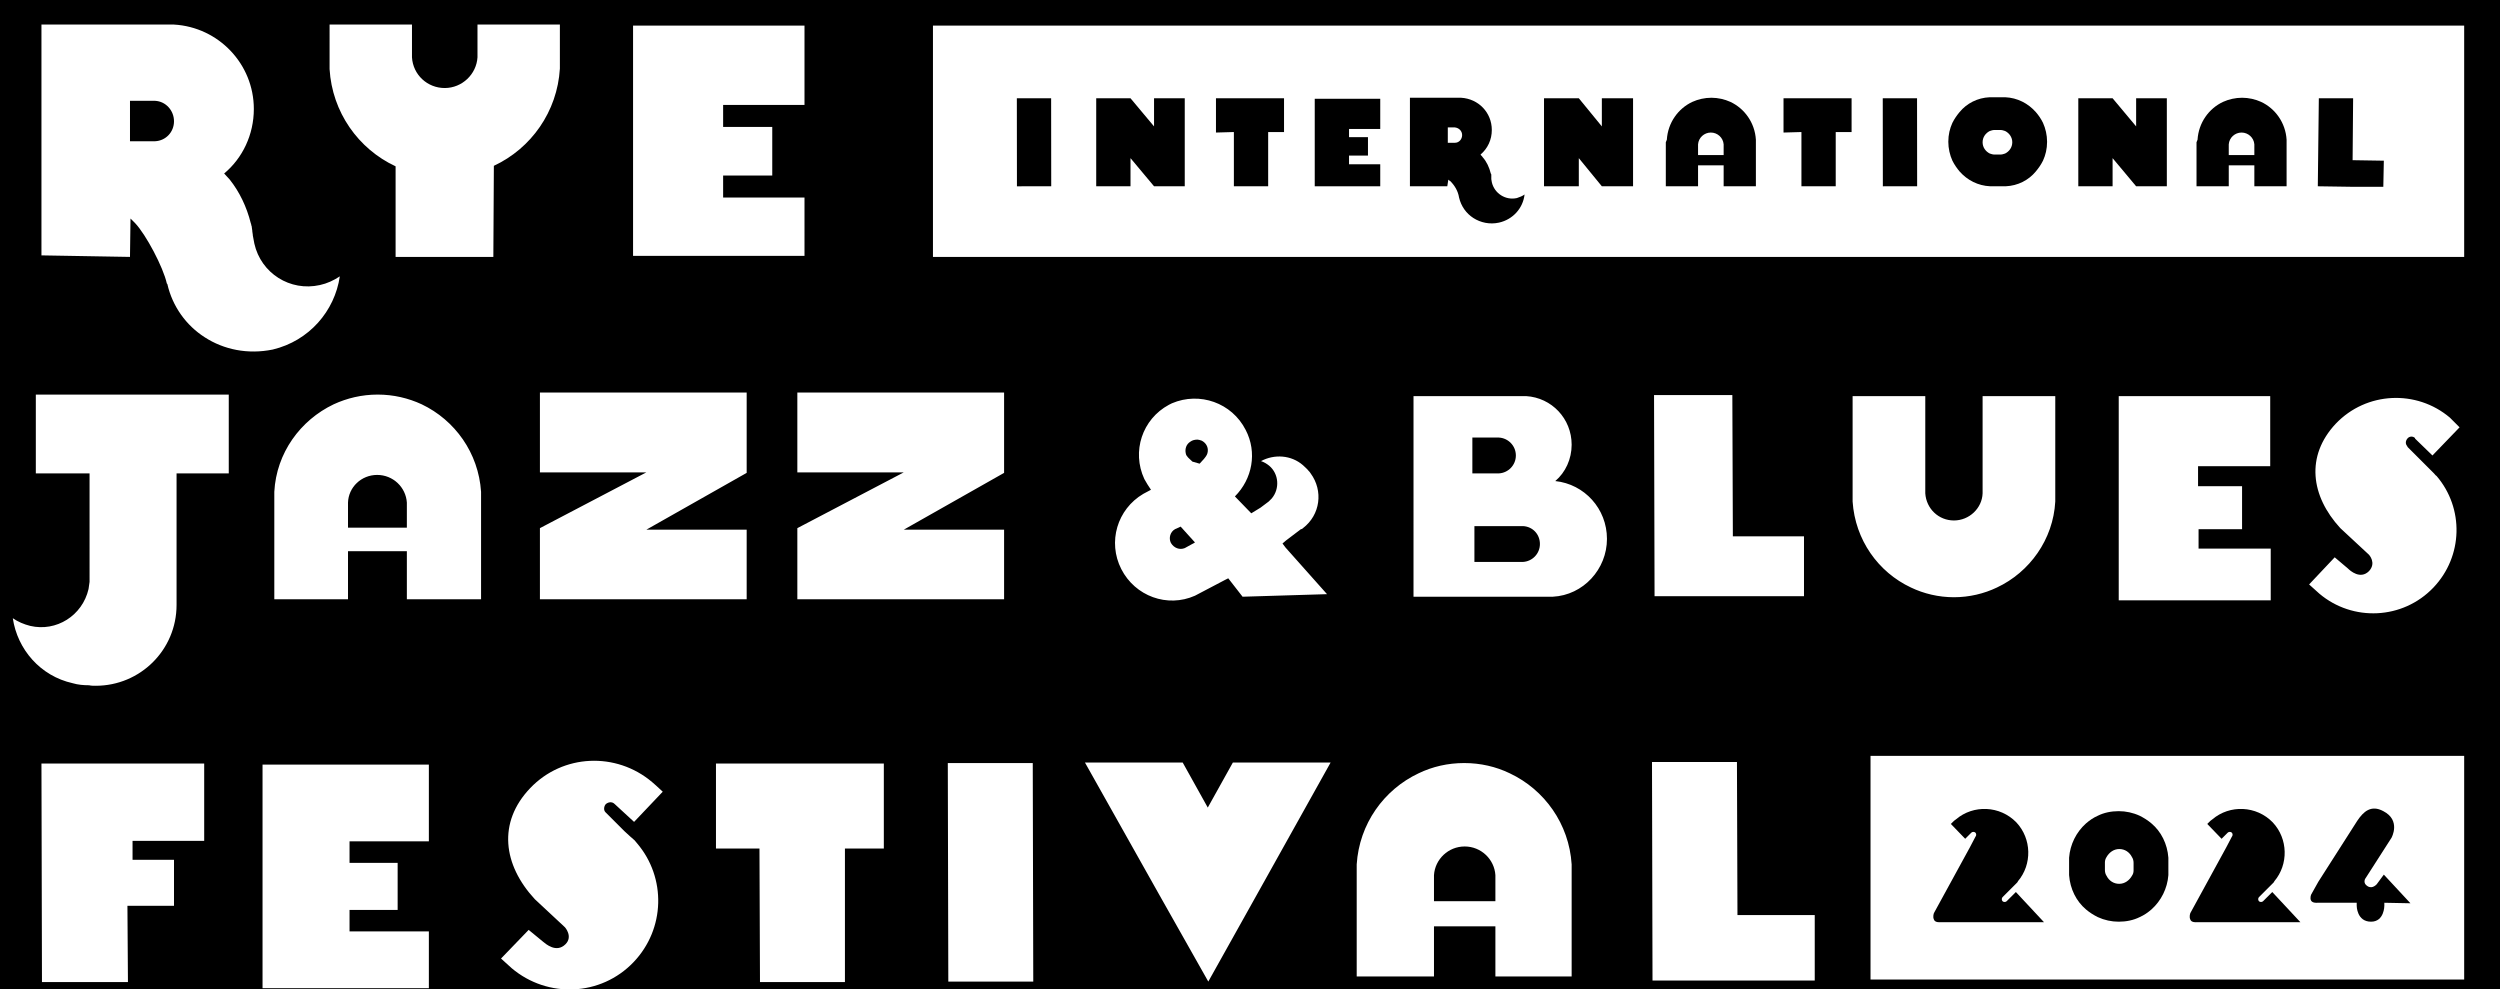 <?xml version="1.0" encoding="utf-8"?>
<!-- Generator: Adobe Illustrator 27.6.1, SVG Export Plug-In . SVG Version: 6.00 Build 0)  -->
<svg version="1.1" id="Layer_1" xmlns="http://www.w3.org/2000/svg" xmlns:xlink="http://www.w3.org/1999/xlink" x="0px" y="0px"
	 viewBox="0 0 488.5 193.3" style="enable-background:new 0 0 488.5 193.3;" xml:space="preserve">
<rect x="0" y="0" width="488.5" height="193.3" fill="#808080" stroke="none"/>
<style type="text/css">
	.st0{fill:#FFFFFF;stroke:#1D1D1B;stroke-miterlimit:10;}
</style>
<rect x="-7.5" y="-12.9" class="st0" width="510.8" height="227.5"/>
<path d="M30.3,19.7L30.3,19.7h-0.2h-4.7v7.9h4.9c2.1-0.1,3.7-1.8,3.7-3.9S32.4,19.8,30.3,19.7L30.3,19.7z"/>
<path d="M231.5,107.1L231.5,107.1l2-1.1l-2.8-3.1l-1.1,0.5c-0.9,0.5-1.3,1.7-0.8,2.7C229.4,107.1,230.5,107.5,231.5,107.1
	L231.5,107.1z"/>
<path d="M73.7,92.8c-3.1,0-5.6,2.4-5.7,5.4v4.9h11.5l0-4.9C79.3,95.2,76.8,92.8,73.7,92.8L73.7,92.8z"/>
<path d="M232,89.2c0.1,0.2,0.6,0.6,1,1l1.4,0.4c0,0,0.1-0.1,0.1-0.1c0.5-0.5,1.1-1.2,1.3-1.6c0.1-0.2,0.2-0.5,0.2-0.7
	c0.1-0.9-0.4-1.7-1.2-2.1c-0.3-0.1-0.6-0.2-0.8-0.2c-0.5,0-1,0.1-1.4,0.4c-0.8,0.5-1.1,1.4-0.9,2.3C231.7,88.7,231.8,89,232,89.2
	L232,89.2z"/>
<path d="M286.2,165.4c-3.2,0-5.8,2.5-6,5.6v5.1h12l0-5.1C292,167.9,289.4,165.4,286.2,165.4z"/>
<path d="M-15.8-18.8v235.4h521.7V-18.8H-15.8z M123.9,5h33.3v15.5h-15.9v4.3h9.6v9.5h0v0h-9.6v4.3h15.9V50h-33.5l0-45
	C123.7,5,123.9,5,123.9,5z M196.2,103.5v13.6h-40.4v-13.9l20.8-10.9h-20.8V76.7h40.4v15.7l0,0l0,0l-19.6,11.1L196.2,103.5z
	 M145.9,103.5v13.6h-40.4v-13.9l20.8-10.9h-20.8V76.7h40.4v15.7l0,0l0,0l-19.6,11.1L145.9,103.5z M25.9,168l8.1,0l0,9h0v0l-9.1,0
	l0.1,14.9l-0.1,0l-16.5,0H8.2l-0.1-42.7h0.2l16.5,0l15.1,0l0,15.1l-14,0V168z M44.7,92.5H34.5v24.8h0c0,0.3,0,0.6,0,0.9
	c0,8.8-7.1,15.8-15.8,15.8c-0.4,0-0.9,0-1.3-0.1c-1.1,0-2.2-0.1-3.2-0.4c-6.3-1.4-10.8-6.6-11.7-12.7c1,0.7,2.2,1.2,3.4,1.5
	c5.1,1.2,10.2-2,11.4-7.2l0.2-1.4c0,0,0,0,0-0.1c0,0,0,0,0,0c0-0.1,0-0.1,0-0.2V92.5H7V77.1h37.7L44.7,92.5L44.7,92.5z M40,65.9
	c-3.6-2.3-6.3-6-7.3-10.4l-0.1-0.1c-0.7-3.2-4.1-9.6-6.2-11.8c-0.3-0.3-0.6-0.6-0.9-0.9l-0.1,7.5L8.1,49.9V4.8h19.1H33l0,0l0,0h1v0
	c8.7,0.5,15.6,7.7,15.6,16.5c0,5-2.2,9.6-5.8,12.6c0.4,0.4,0.7,0.8,1.1,1.2c1.9,2.4,3.3,5.3,4.1,8.5c0.1,0.2,0.1,0.5,0.2,0.7
	c0,0.1,0,0.1,0,0.1c0,0.2,0.1,0.5,0.1,0.7c0,0,0,0.1,0,0.1c0,0.2,0.1,0.5,0.1,0.7c0,0,0,0,0,0c0,0,0,0,0,0.1l0.3,1.6
	c1.3,5.8,7,9.4,12.8,8.1c1.4-0.3,2.7-0.9,3.9-1.7c-1,6.8-6,12.6-13.1,14.3C48.4,69.3,43.7,68.3,40,65.9L40,65.9z M83.8,193.1H51.3
	l0-43.7h32.5v15H68.3v4.2h9.4v9.2h0v0h-9.4v4.2h15.5L83.8,193.1L83.8,193.1z M79.5,117.1v-9.4l-11.5,0v9.4l-14.4,0l0-19.8l0,0v-1.2
	h0c0.4-7.6,5.1-14,11.6-17.1c2.6-1.2,5.5-1.9,8.6-1.9s6,0.7,8.6,1.9c6.5,3.1,11.1,9.5,11.6,17.1h0v1.2l0,0l0,0l0,19.8L79.5,117.1
	L79.5,117.1z M96.4,50.2H77.3V32.5c-7.3-3.4-12.4-10.6-12.9-19h0v-1.3l0,0l0,0V4.8h16.1v6l0,0l0,0v0.4h0c0.2,3.4,3,6,6.4,6
	s6.2-2.7,6.4-6h0v-0.4l0,0l0,0v-6h16.1v7.3l0,0v1.3h0c-0.5,8.4-5.6,15.6-12.9,19L96.4,50.2L96.4,50.2z M120.1,157.1L120.1,157.1
	L120.1,157.1c-0.5-0.5-1.2-0.4-1.7,0c-0.4,0.4-0.5,1.2-0.1,1.6l0,0l0.1,0.1l0,0l0,0l3.5,3.5h0l0.1,0.1l1.2,1.1l0,0l0,0l0.8,0.7l0,0
	c0.2,0.2,0.3,0.4,0.5,0.6c5.7,6.7,5.5,16.7-0.7,23.2c-6.4,6.7-16.8,7.1-23.8,1.2l-2.1-1.9l5.4-5.6l2.8,2.3l0,0
	c0.5,0.4,2.6,2.3,4.4,0.5c1.5-1.5-0.1-3.3-0.1-3.3l-5.9-5.5c-6.2-6.7-7.3-15-0.9-21.7s16.8-7.1,23.8-1.2l0,0l0.8,0.7l0,0l0,0
	l1.3,1.2l-5.6,5.9L120.1,157.1L120.1,157.1L120.1,157.1L120.1,157.1z M165.1,167.9l0,9v2.2l0,12.8l-16.5,0h-0.1l-0.1-26.1l-8.5,0
	l0-16.6l8.7,0l16.5,0l7.6,0l0,16.6l-7.6,0L165.1,167.9L165.1,167.9z M185.3,191.8l-0.1-42.7l16.6,0l0.1,42.7L185.3,191.8z
	 M245.6,174.8l-9.5,17l-9.6-17L212,149l19.1,0l4.9,8.8l4.9-8.8l19.1,0L245.6,174.8L245.6,174.8z M223.6,93.6
	c-2.5-5.4-0.4-11.7,4.8-14.5l0.6-0.3c5.4-2.3,11.7-0.1,14.4,5.2c2.3,4.4,1.3,9.6-2.1,13l3.2,3.3l1.8-1.1l1.6-1.2c0,0,0,0,0.1-0.1
	c0,0,0,0,0,0c0,0,0,0,0,0l0.5-0.5c1.6-1.9,1.4-4.8-0.5-6.4c-0.5-0.4-1-0.7-1.6-0.9c2.6-1.4,5.9-1.2,8.2,0.8c0.4,0.4,0.8,0.7,1.1,1.1
	c0.1,0.1,0.3,0.3,0.4,0.5c2.5,3.4,1.9,8.1-1.5,10.7c-0.1,0.1-0.2,0.2-0.4,0.2l0,0l0,0l-2.9,2.2l-0.7,0.6l0.6,0.8l8.1,9.1l-16.5,0.5
	L240,113l0,0l0,0l-0.6,0.3l-5.9,3.1c-5.4,2.4-11.7,0.1-14.4-5.2c-2.7-5.3-0.8-11.7,4.3-14.7l1.5-0.8C224.4,95,224,94.3,223.6,93.6
	L223.6,93.6z M292.2,190.8v-9.8l-12,0v9.8l-15.1,0l0-20.6l0,0v-1.3h0c0.5-7.9,5.3-14.6,12.1-17.8c2.7-1.3,5.7-2,8.9-2s6.2,0.7,8.9,2
	c6.8,3.2,11.6,9.9,12.1,17.8h0v1.3l0,0l0,0l0,20.6L292.2,190.8L292.2,190.8z M303.4,116.6L303.4,116.6l-0.7,0l0,0l0,0h-26.5V93.9
	l0,0V77.4h22v0c5,0.3,8.9,4.4,8.9,9.5c0,2.8-1.2,5.4-3.2,7.1c5.7,0.6,10.1,5.4,10.1,11.3S309.4,116.3,303.4,116.6L303.4,116.6z
	 M339.5,191.6l-16.5,0h-0.1l-0.1-42.7h0.1l16.5,0l0.1,29.9l15.1,0l0,12.8L339.5,191.6L339.5,191.6z M338.6,104.8h13.9l0,11.7h-13.9
	l-15.2,0h-0.1l-0.1-39.3h0.1l15.2,0h0L338.6,104.8L338.6,104.8z M362,98v-1.2l0,0l0,0V77.4h14.2v18.7l0,0v0.3h0
	c0.2,3,2.6,5.3,5.6,5.3s5.5-2.4,5.6-5.3h0v-0.3l0,0V77.4h14.2v19.4l0,0V98h0c-0.4,7.4-5,13.8-11.4,16.8c-2.5,1.2-5.4,1.9-8.4,1.9
	s-5.9-0.7-8.4-1.9C367,111.8,362.5,105.5,362,98L362,98L362,98z M481.5,191.4h-116v-43.7h116V191.4z M438.1,95v8.4h0v0h-8.5v3.8
	h14.1v10.1H414l0-39.9h29.6v13.7h-14.1V95L438.1,95L438.1,95z M462.9,108.4l-5.6-5.2c-5.8-6.3-6.8-14.1-0.9-20.4
	c6-6.3,15.8-6.7,22.3-1.2l0,0l0.7,0.7l0,0l0,0l1.2,1.2l-5.3,5.5l-3.4-3.3l0,0l0,0l0-0.1l0,0c-0.4-0.4-1.1-0.4-1.5,0.1
	s-0.4,1.1,0,1.5l0,0l0,0.1l0,0l0,0l3.3,3.3h0l0.1,0.1l1.1,1.1l0,0l0,0l0.7,0.7l0,0c0.2,0.2,0.3,0.4,0.5,0.5
	c5.4,6.3,5.2,15.7-0.6,21.8c-6,6.3-15.8,6.7-22.3,1.2l-2-1.8l5-5.3l2.6,2.2l0,0c0.4,0.4,2.4,2.2,4.1,0.5
	C464.4,110,462.9,108.4,462.9,108.4L462.9,108.4z M481.5,50.2H182.3V5h299.2L481.5,50.2L481.5,50.2z"/>
<path d="M297.6,102.8L297.6,102.8h-0.2h-9.3v7h9.3l0,0l0,0h0.2c1.8-0.1,3.3-1.6,3.3-3.5S299.5,102.9,297.6,102.8z"/>
<path d="M292.7,92.5L292.7,92.5h0.2c1.8-0.1,3.3-1.6,3.3-3.5s-1.5-3.4-3.3-3.5l0,0h-0.2h-5v7H292.7L292.7,92.5z"/>
<polygon points="257,36.4 263.6,36.4 269.7,36.4 269.7,32.1 263.6,32.1 263.6,30.4 267.3,30.4 267.3,30.4 267.3,30.4 267.3,26.8 
	263.6,26.8 263.6,25.2 269.7,25.2 269.7,19.3 263.6,19.3 257,19.3 256.9,19.3 256.9,36.4 "/>
<path d="M325.5,27.8L325.5,27.8v8.6h6.3v-4.1h5v4.1h6.3v-8.6l0,0l0,0v-0.5h0c-0.2-3.3-2.2-6.1-5-7.4c-1.1-0.5-2.4-0.8-3.7-0.8
	s-2.6,0.3-3.7,0.8c-2.8,1.3-4.8,4.1-5,7.4h0L325.5,27.8L325.5,27.8L325.5,27.8z M331.8,28.2c0.1-1.3,1.2-2.3,2.5-2.3s2.4,1,2.5,2.3
	v2.1h-5L331.8,28.2L331.8,28.2z"/>
<path d="M429.2,27.8L429.2,27.8v8.6h6.3v-4.1h5v4.1h6.3v-8.6l0,0l0,0v-0.5h0c-0.2-3.3-2.2-6.1-5-7.4c-1.1-0.5-2.4-0.8-3.7-0.8
	s-2.6,0.3-3.7,0.8c-2.8,1.3-4.8,4.1-5,7.4h0L429.2,27.8L429.2,27.8L429.2,27.8z M435.5,28.2c0.1-1.3,1.2-2.3,2.5-2.3s2.4,1,2.5,2.3
	v2.1h-5L435.5,28.2L435.5,28.2z"/>
<polygon points="220.9,30.9 225.5,36.4 227.7,36.4 231.5,36.4 231.5,19.2 225.5,19.2 225.5,24.7 220.9,19.2 220.9,19.2 220.9,19.2 
	214.2,19.2 214.2,21.3 214.2,36.4 220.9,36.4 "/>
<polygon points="308.5,30.9 313,36.4 315.2,36.4 319.1,36.4 319.1,19.2 313,19.2 313,24.7 308.5,19.2 308.5,19.2 308.5,19.2 
	301.7,19.2 301.7,21.3 301.7,36.4 308.5,36.4 "/>
<polygon points="412.8,30.9 417.4,36.4 419.6,36.4 423.4,36.4 423.4,19.2 417.4,19.2 417.4,24.7 412.8,19.2 412.8,19.2 412.8,19.2 
	406.1,19.2 406.1,21.3 406.1,36.4 412.8,36.4 "/>
<path d="M283,35.1c0.1,0.1,0.2,0.2,0.4,0.3c0.8,0.8,1.5,1.9,1.7,3.2l0,0c0.4,1.7,1.4,3.1,2.8,4c1.4,0.9,3.2,1.3,5,0.9
	c2.7-0.6,4.7-2.8,5-5.5c-0.4,0.3-0.9,0.5-1.5,0.7c-2.2,0.5-4.4-0.9-4.9-3.1l-0.1-0.6c0,0,0,0,0,0c0,0,0,0,0,0c0-0.1,0-0.2,0-0.3
	c0,0,0,0,0-0.1c0-0.1,0-0.2,0-0.3c0,0,0,0,0-0.1c0-0.1,0-0.2-0.1-0.3c-0.3-1.2-0.8-2.3-1.6-3.2c-0.1-0.2-0.3-0.3-0.4-0.5
	c1.4-1.2,2.2-2.9,2.2-4.8c0-3.4-2.6-6.1-6-6.3l0,0l-0.4,0l0,0l0,0h-9.6v17.3h7.3L283,35.1L283,35.1z M282.9,24.9h1.4
	c0.8,0.1,1.4,0.7,1.4,1.5s-0.6,1.5-1.4,1.5l0,0h-0.1h-1.3C282.9,27.9,282.9,24.9,282.9,24.9z"/>
<rect x="367.9" y="19.2" transform="matrix(1 -1.047197e-03 1.047197e-03 1 -2.889262e-02 0.389)" width="6.7" height="17.2"/>
<rect x="198.7" y="19.2" transform="matrix(1 -1.047197e-03 1.047197e-03 1 -2.898238e-02 0.212)" width="6.7" height="17.2"/>
<path d="M382.9,33.5c1.5,1.7,3.6,2.8,6,2.9l0,0h2.5l0,0l0,0h0.5v0c2.4-0.1,4.5-1.2,5.9-2.9c0.5-0.6,1-1.3,1.4-2.1
	c0.5-1.1,0.8-2.3,0.8-3.7c0-1.3-0.3-2.6-0.8-3.7c-0.4-0.8-0.8-1.4-1.4-2.1c-1.5-1.7-3.6-2.8-6-2.9l0,0h-2.5l0,0l0,0h-0.5v0
	c-2.4,0.1-4.5,1.2-5.9,2.9c-0.5,0.6-1,1.3-1.4,2.1c-0.5,1.1-0.8,2.3-0.8,3.7c0,1.3,0.3,2.6,0.8,3.7
	C381.9,32.2,382.4,32.9,382.9,33.5z M388.8,25.6c0.3-0.1,0.6-0.2,0.9-0.2l0,0h0.1h1.1c0.3,0,0.6,0.1,0.9,0.2
	c0.8,0.4,1.4,1.2,1.4,2.2c0,1-0.6,1.8-1.4,2.2c-0.3,0.1-0.6,0.2-0.9,0.2l0,0h-0.1h-1.1c-0.3,0-0.6-0.1-0.9-0.2
	c-0.8-0.4-1.4-1.2-1.4-2.2C387.4,26.8,388,26,388.8,25.6z"/>
<polygon points="459.6,36.5 465.7,36.5 465.8,31.4 459.7,31.3 459.8,19.2 453.2,19.2 453.1,19.2 452.9,36.4 453,36.4 "/>
<polygon points="352,25.8 352,36.4 352.1,36.4 358.7,36.4 358.7,31.2 358.7,30.4 358.7,26.7 358.7,25.8 361.8,25.8 361.8,19.2 
	358.7,19.2 352,19.2 348.5,19.2 348.5,25.9 "/>
<polygon points="241.1,25.8 241.1,36.4 241.2,36.4 247.8,36.4 247.8,31.2 247.8,30.4 247.8,26.7 247.8,25.8 250.9,25.8 250.9,19.2 
	247.8,19.2 241.1,19.2 237.6,19.2 237.6,25.9 "/>
<g>
	<path d="M404.3,170.4L404.3,170.4v0.6h0c0.2,2.7,1.4,5.1,3.3,6.7c0.7,0.6,1.5,1.1,2.3,1.5c1.3,0.6,2.7,0.9,4.1,0.9
		c1.5,0,2.9-0.3,4.1-0.9c0.9-0.4,1.6-0.9,2.3-1.5c1.9-1.7,3.1-4.1,3.3-6.7h0v-2.8l0,0l0,0v-0.6h0c-0.2-2.7-1.4-5.1-3.3-6.7
		c-0.7-0.6-1.5-1.1-2.3-1.5c-1.3-0.6-2.7-0.9-4.1-0.9c-1.5,0-2.9,0.3-4.1,0.9c-0.9,0.4-1.6,0.9-2.3,1.5c-1.9,1.7-3.1,4.1-3.3,6.7h0
		V170.4L404.3,170.4z M411.6,167.5c0.5-0.9,1.4-1.6,2.5-1.6s2,0.6,2.5,1.6c0.2,0.3,0.3,0.7,0.3,1.1l0,0v0.2l0,0l0,0v1.3
		c0,0.4-0.1,0.7-0.3,1c-0.5,0.9-1.4,1.6-2.5,1.6s-2-0.6-2.5-1.6c-0.2-0.3-0.3-0.7-0.3-1.1l0,0v-0.2l0,0l0,0v-1.3
		C411.3,168.2,411.4,167.8,411.6,167.5z"/>
	<path d="M379.1,180.2h20.3l-5.5-5.9l-1.8,1.8l0,0l0,0l0,0l0,0c-0.2,0.2-0.6,0.2-0.8,0s-0.2-0.6,0-0.8l0,0l0,0l0,0l0,0l1.7-1.7l0,0
		l0.1-0.1l0.6-0.6l0,0l0,0l0.4-0.4h0c0.1-0.1,0.2-0.2,0.2-0.3c2.8-3.3,2.7-8.3-0.3-11.5c-3.2-3.3-8.4-3.5-11.8-0.6h0l-0.4,0.3l0,0
		l0,0l-0.6,0.6l2.8,2.9l1.2-1.2l0,0l0,0l0,0l0,0c0.2-0.2,0.6-0.2,0.8,0s0.2,0.6,0,0.8l0,0l0,0c0,0,0,0,0,0l0,0l-1.1,2.1l-7,12.8
		c0,0-0.3,0.7,0,1.3C378.1,180.3,379.1,180.2,379.1,180.2L379.1,180.2z"/>
	<path d="M429.2,180.2h20.3l-5.5-5.9l-1.8,1.8l0,0l0,0l0,0l0,0c-0.2,0.2-0.6,0.2-0.8,0s-0.2-0.6,0-0.8l0,0l0,0l0,0l0,0l1.7-1.7l0,0
		l0.1-0.1l0.6-0.6l0,0l0,0l0.4-0.4h0c0.1-0.1,0.2-0.2,0.2-0.3c2.8-3.3,2.7-8.3-0.3-11.5c-3.2-3.3-8.4-3.5-11.8-0.6h0l-0.4,0.3l0,0
		l0,0l-0.6,0.6l2.8,2.9l1.2-1.2l0,0l0,0l0,0l0,0c0.2-0.2,0.6-0.2,0.8,0s0.2,0.6,0,0.8l0,0l0,0c0,0,0,0,0,0l0,0l-1.1,2.1l-7,12.8
		c0,0-0.3,0.7,0,1.3C428.2,180.3,429.2,180.2,429.2,180.2L429.2,180.2z"/>
	<path d="M471,176.5l-5.2-5.6l-1.4,1.9l0,0l0,0l0,0c-0.2,0.2-1.1,1.1-2.1,0.1c-0.5-0.5-0.2-1.2,0-1.4l5-7.8c0,0,1.9-3.4-1.6-5.2
		c-2.4-1.3-3.9,0.1-5.1,1.9l-7.6,11.9l-1.4,2.5c0,0-0.3,0.7,0,1.2s1.2,0.4,1.2,0.4h7.7v0.6c0,0,0,3.1,2.8,3.1c2.6,0,2.6-3.1,2.6-3.1
		v-0.6L471,176.5L471,176.5z"/>
</g>
</svg>
